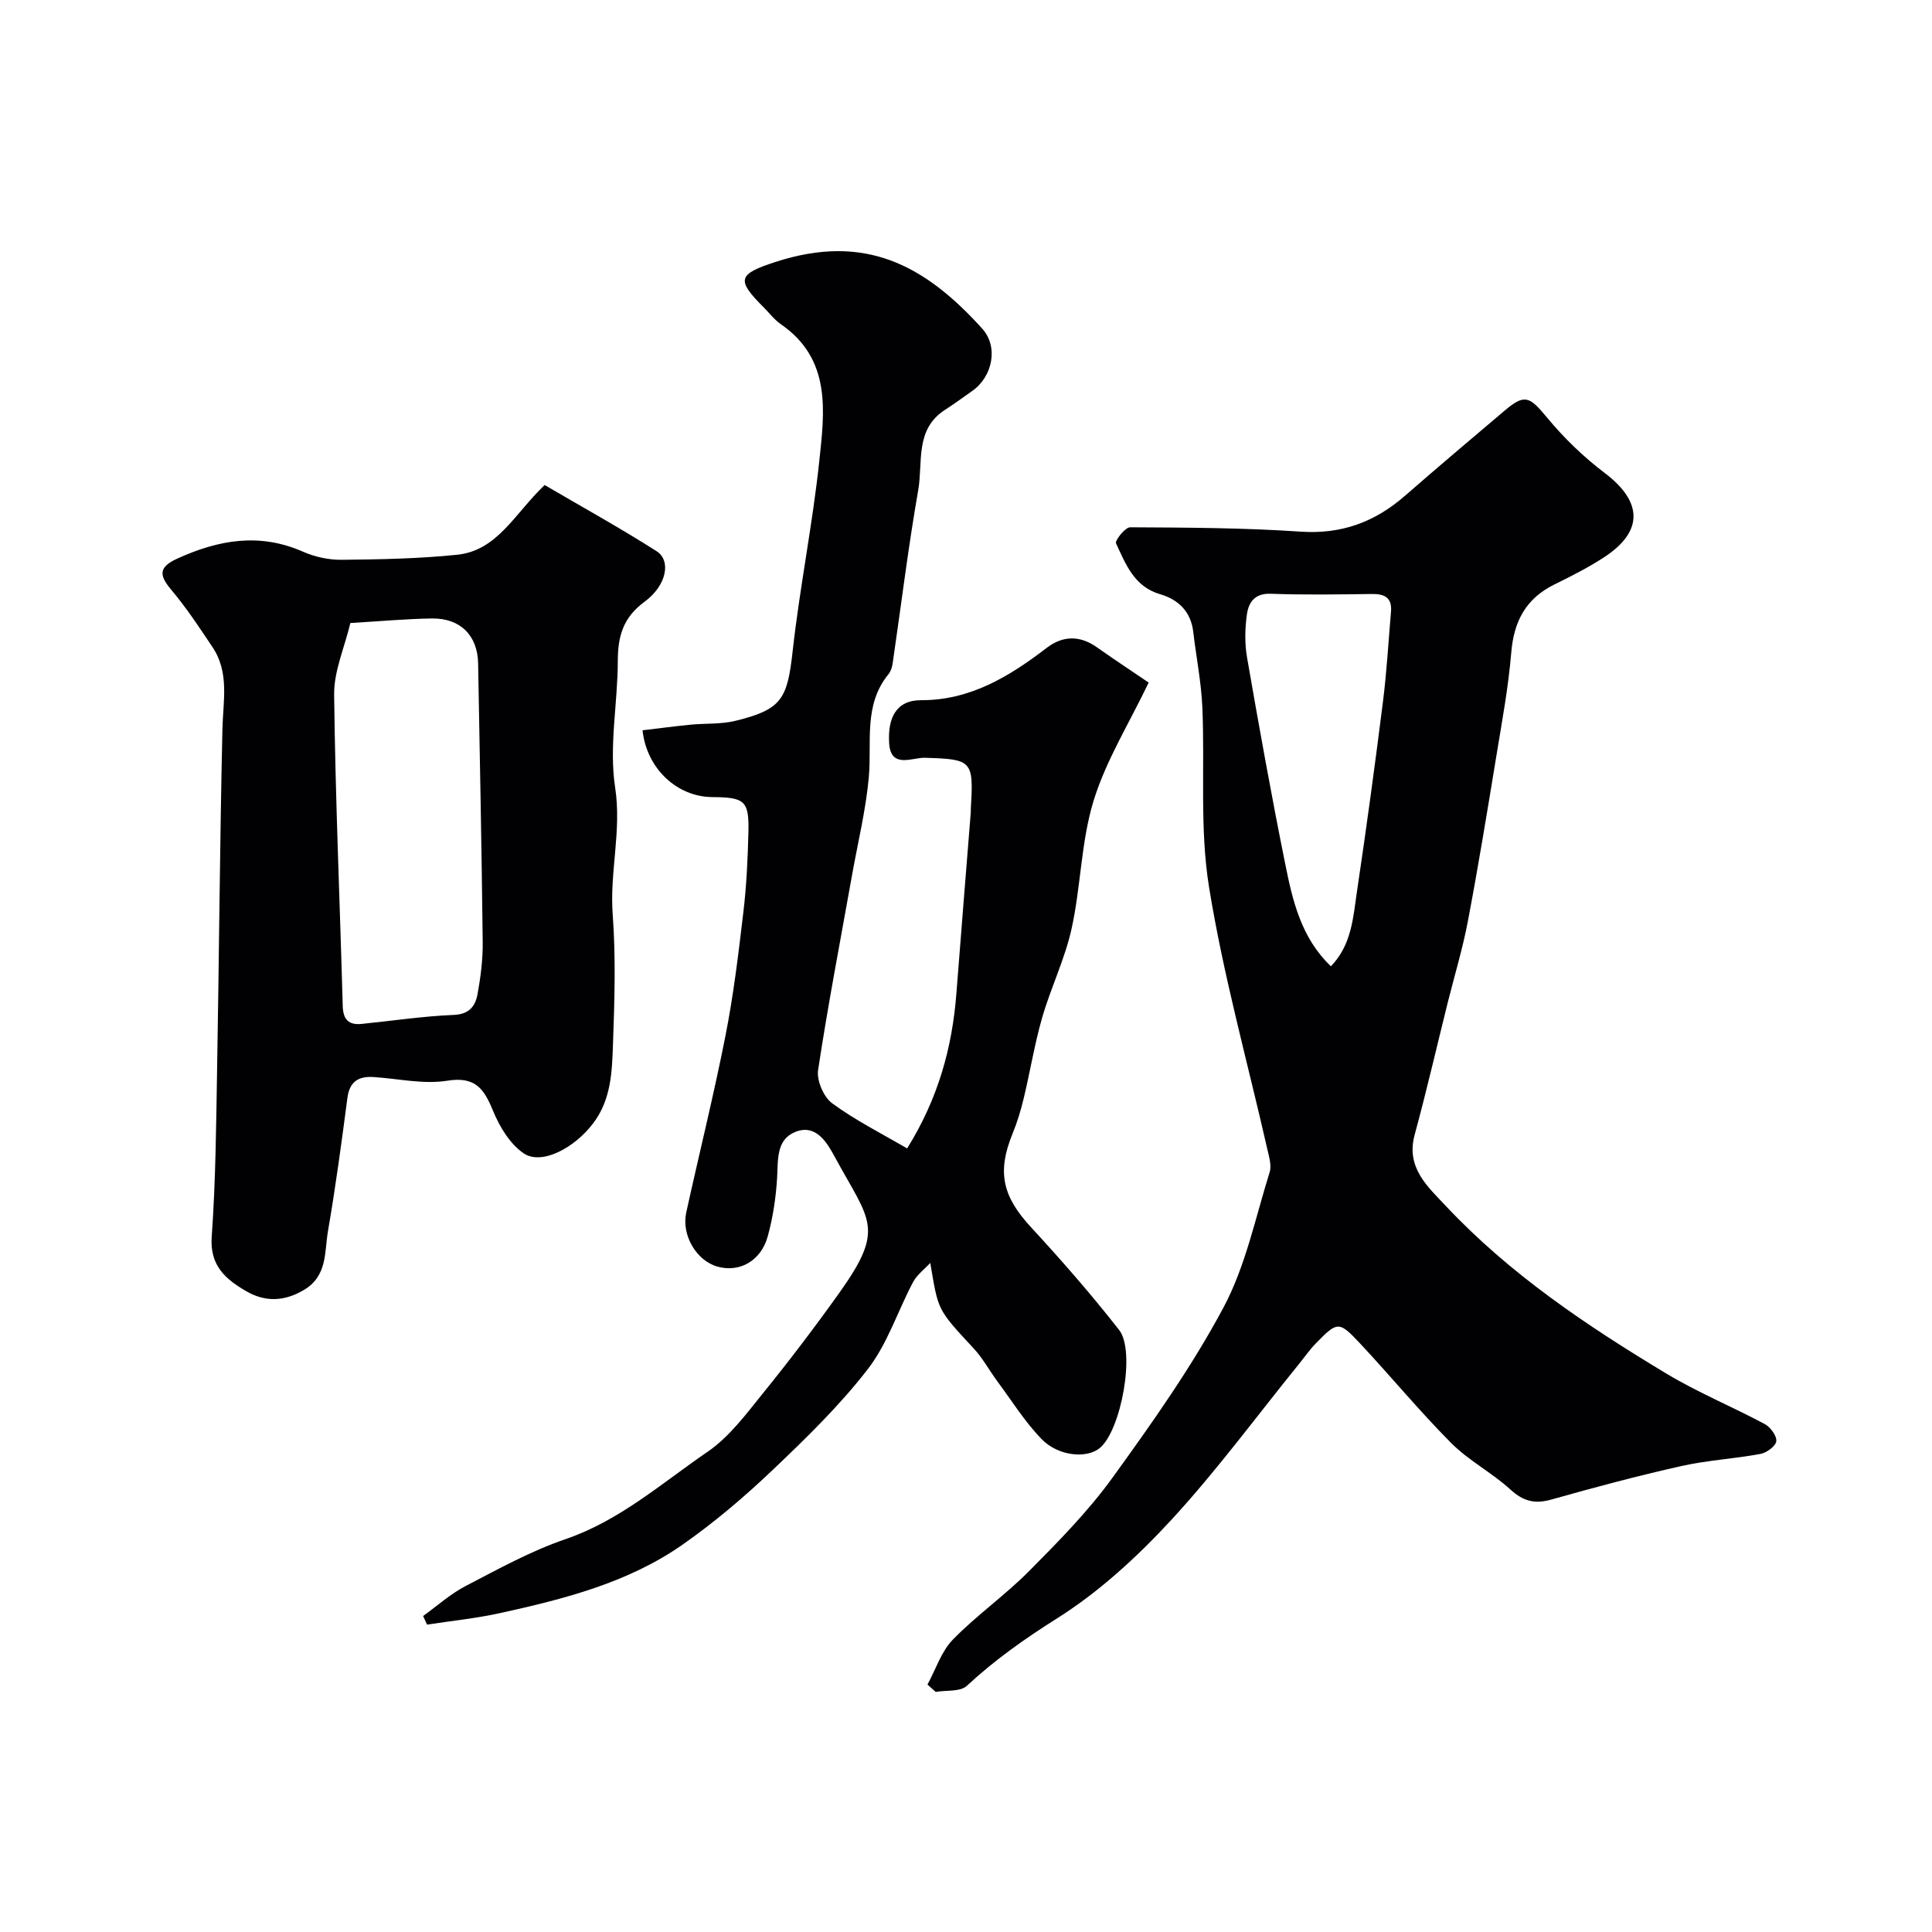 <svg enable-background="new 0 0 400 400" viewBox="0 0 400 400" xmlns="http://www.w3.org/2000/svg"><g fill="#010103"><path d="m192.02 348.77c1.72-3.14 2.86-6.85 5.27-9.32 4.93-5.05 10.81-9.17 15.78-14.18 6.08-6.13 12.22-12.36 17.26-19.33 8.21-11.35 16.37-22.88 22.95-35.18 4.61-8.61 6.63-18.62 9.59-28.08.44-1.42-.15-3.24-.5-4.82-4.1-18.07-9.12-36-12.06-54.25-1.96-12.16-.83-24.81-1.38-37.22-.23-5.2-1.27-10.37-1.88-15.56-.49-4.23-3.08-6.7-6.9-7.82-5.35-1.57-7.08-6.22-9.09-10.51-.27-.58 1.9-3.34 2.92-3.33 11.76.06 23.55.1 35.28.9 8.48.58 15.4-1.99 21.63-7.43 6.81-5.94 13.72-11.78 20.62-17.62 4.19-3.54 5.15-2.96 8.82 1.47 3.5 4.23 7.56 8.15 11.94 11.46 7.84 5.95 8.04 12.09-.2 17.45-3.24 2.11-6.73 3.88-10.21 5.59-5.92 2.9-8.43 7.61-8.97 14.11-.59 7.14-1.91 14.23-3.07 21.32-1.87 11.4-3.73 22.8-5.88 34.15-1.08 5.74-2.79 11.36-4.21 17.03-2.27 9.13-4.38 18.3-6.85 27.38-1.84 6.8 2.76 10.75 6.48 14.72 13.24 14.1 29.2 24.79 45.65 34.69 6.52 3.92 13.64 6.85 20.37 10.45 1.17.63 2.51 2.45 2.38 3.55-.12 1.02-2 2.39-3.28 2.63-5.44 1.01-11.03 1.31-16.42 2.52-9.02 2.02-17.96 4.41-26.85 6.92-3.4.96-5.79.4-8.45-2.03-3.84-3.52-8.66-6-12.31-9.67-6.57-6.6-12.51-13.83-18.88-20.63-4.36-4.65-4.67-4.57-9.07-.07-1.37 1.4-2.49 3.03-3.73 4.55-8.72 10.76-16.95 21.98-26.33 32.14-6.99 7.57-14.84 14.79-23.5 20.26-6.72 4.24-12.98 8.64-18.76 14.02-1.36 1.27-4.27.88-6.46 1.26-.58-.51-1.14-1.01-1.7-1.52zm83.53-148.71c4.34-4.49 4.6-10.17 5.4-15.52 1.95-13.07 3.73-26.18 5.38-39.29.78-6.18 1.13-12.41 1.66-18.61.25-2.91-1.33-3.7-3.97-3.66-6.98.09-13.97.21-20.95-.05-3.36-.12-4.58 1.86-4.92 4.33-.41 2.93-.46 6.03.05 8.94 2.47 14.23 5.02 28.45 7.88 42.61 1.53 7.61 3.27 15.32 9.47 21.25z"/><path d="m237.82 141.32c-4.04 8.45-8.83 16.11-11.4 24.45-2.61 8.5-2.63 17.76-4.56 26.52-1.39 6.28-4.31 12.21-6.1 18.43-1.57 5.45-2.47 11.1-3.8 16.63-.6 2.51-1.36 5.02-2.34 7.41-3.23 7.91-2.04 12.95 3.78 19.26 6.35 6.88 12.53 13.96 18.3 21.33 3.47 4.43.38 20.82-3.99 24.44-2.69 2.24-8.61 1.74-12.11-1.89-3.46-3.6-6.16-7.93-9.15-11.97-1.65-2.23-2.98-4.73-4.85-6.74-7.7-8.28-7.31-7.87-9-17.71-1.2 1.3-2.74 2.43-3.55 3.95-3.18 5.99-5.29 12.75-9.37 18.02-5.85 7.57-12.82 14.34-19.78 20.96-5.82 5.53-12.01 10.79-18.58 15.39-11.28 7.89-24.48 11.24-37.71 14.16-5 1.1-10.13 1.62-15.2 2.4-.27-.59-.54-1.19-.81-1.78 2.92-2.1 5.64-4.57 8.8-6.21 6.75-3.51 13.5-7.25 20.67-9.7 11.25-3.85 19.93-11.6 29.41-18.08 4.52-3.09 8.02-7.85 11.54-12.2 5.45-6.73 10.7-13.64 15.73-20.69 9.62-13.48 6.32-14.84-.87-28.09-1.59-2.93-3.89-7.05-8.29-5.23-3.92 1.62-3.48 5.8-3.7 9.51-.24 4.04-.86 8.13-1.92 12.03-1.41 5.16-5.85 7.59-10.42 6.32-4.35-1.21-7.5-6.51-6.47-11.21 2.69-12.23 5.72-24.4 8.14-36.68 1.67-8.49 2.7-17.12 3.71-25.72.64-5.4.88-10.85 1.02-16.29.16-6.53-.73-7.27-7.47-7.31-7.24-.04-13.59-5.84-14.45-13.83 3.29-.39 6.6-.83 9.92-1.16 3.1-.3 6.32-.07 9.31-.8 9.61-2.34 10.75-4.53 11.85-14.42 1.46-13.15 4.11-26.17 5.51-39.32 1.09-10.29 2.57-21.12-7.96-28.38-1.35-.93-2.38-2.32-3.56-3.5-5.67-5.67-5.39-6.84 2.43-9.38 18.57-6.04 30.94.65 42.81 13.78 3.45 3.81 2.15 9.98-2.06 12.93-1.87 1.31-3.71 2.67-5.62 3.9-6.29 4.04-4.55 10.88-5.55 16.61-2.08 11.9-3.54 23.9-5.29 35.86-.11.78-.38 1.66-.86 2.25-5.24 6.4-3.43 14.04-4.08 21.32-.61 6.79-2.26 13.49-3.46 20.22-2.4 13.46-4.99 26.9-7.04 40.42-.33 2.16 1.14 5.59 2.9 6.89 4.8 3.53 10.2 6.23 15.53 9.35 6.44-10.34 9.33-20.88 10.2-32.08.96-12.46 1.98-24.92 2.97-37.38.03-.33 0-.67.02-1 .61-9.89.22-10.12-9.51-10.42-2.6-.08-7.07 2.34-7.4-3.01-.32-5.16 1.39-8.92 6.6-8.91 10.19.03 18.3-4.92 26.04-10.85 3.31-2.53 6.84-2.61 10.38-.1 3.86 2.72 7.81 5.32 10.71 7.3z"/><path d="m112.76 100.42c7.58 4.44 15.53 8.83 23.17 13.69 3.05 1.94 2.15 7.07-2.5 10.49-4.44 3.27-5.51 7.14-5.52 12.23-.01 8.76-1.86 17.71-.55 26.22 1.37 8.96-1.16 17.46-.51 26.23.67 8.95.38 17.99.06 26.98-.2 5.64-.37 11.4-4.11 16.32-3.9 5.14-10.71 8.74-14.42 6.18-2.81-1.94-4.95-5.48-6.29-8.75-1.87-4.56-3.64-7.2-9.49-6.26-4.91.79-10.15-.43-15.25-.76-3.1-.2-4.97.91-5.42 4.3-1.21 9.23-2.45 18.46-4.03 27.62-.74 4.31-.08 9.25-4.96 12.15-4.13 2.46-8.11 2.53-12.03.23-4.19-2.45-7.5-5.24-7.08-11.22.83-11.56.92-23.19 1.12-34.79.41-23.43.57-46.86 1.1-70.29.13-5.84 1.49-11.73-2.06-17.02-2.7-4.04-5.39-8.13-8.51-11.83-2.54-3.01-2.7-4.7 1.19-6.47 8.54-3.9 17.03-5.42 26.03-1.46 2.47 1.09 5.36 1.72 8.05 1.69 7.96-.08 15.94-.23 23.85-1.04 8.38-.85 11.86-8.42 18.16-14.44zm-40.22 28.57c-1.22 5.11-3.42 9.98-3.36 14.83.25 21.5 1.19 42.98 1.78 64.47.08 2.84 1.25 3.97 3.94 3.7 6.34-.64 12.66-1.6 19.01-1.86 3.28-.13 4.52-1.85 4.97-4.35.64-3.53 1.1-7.16 1.06-10.74-.22-19.23-.6-38.46-.95-57.69-.11-5.79-3.68-9.38-9.56-9.3-5.25.07-10.5.56-16.89.94z"/></g></svg>